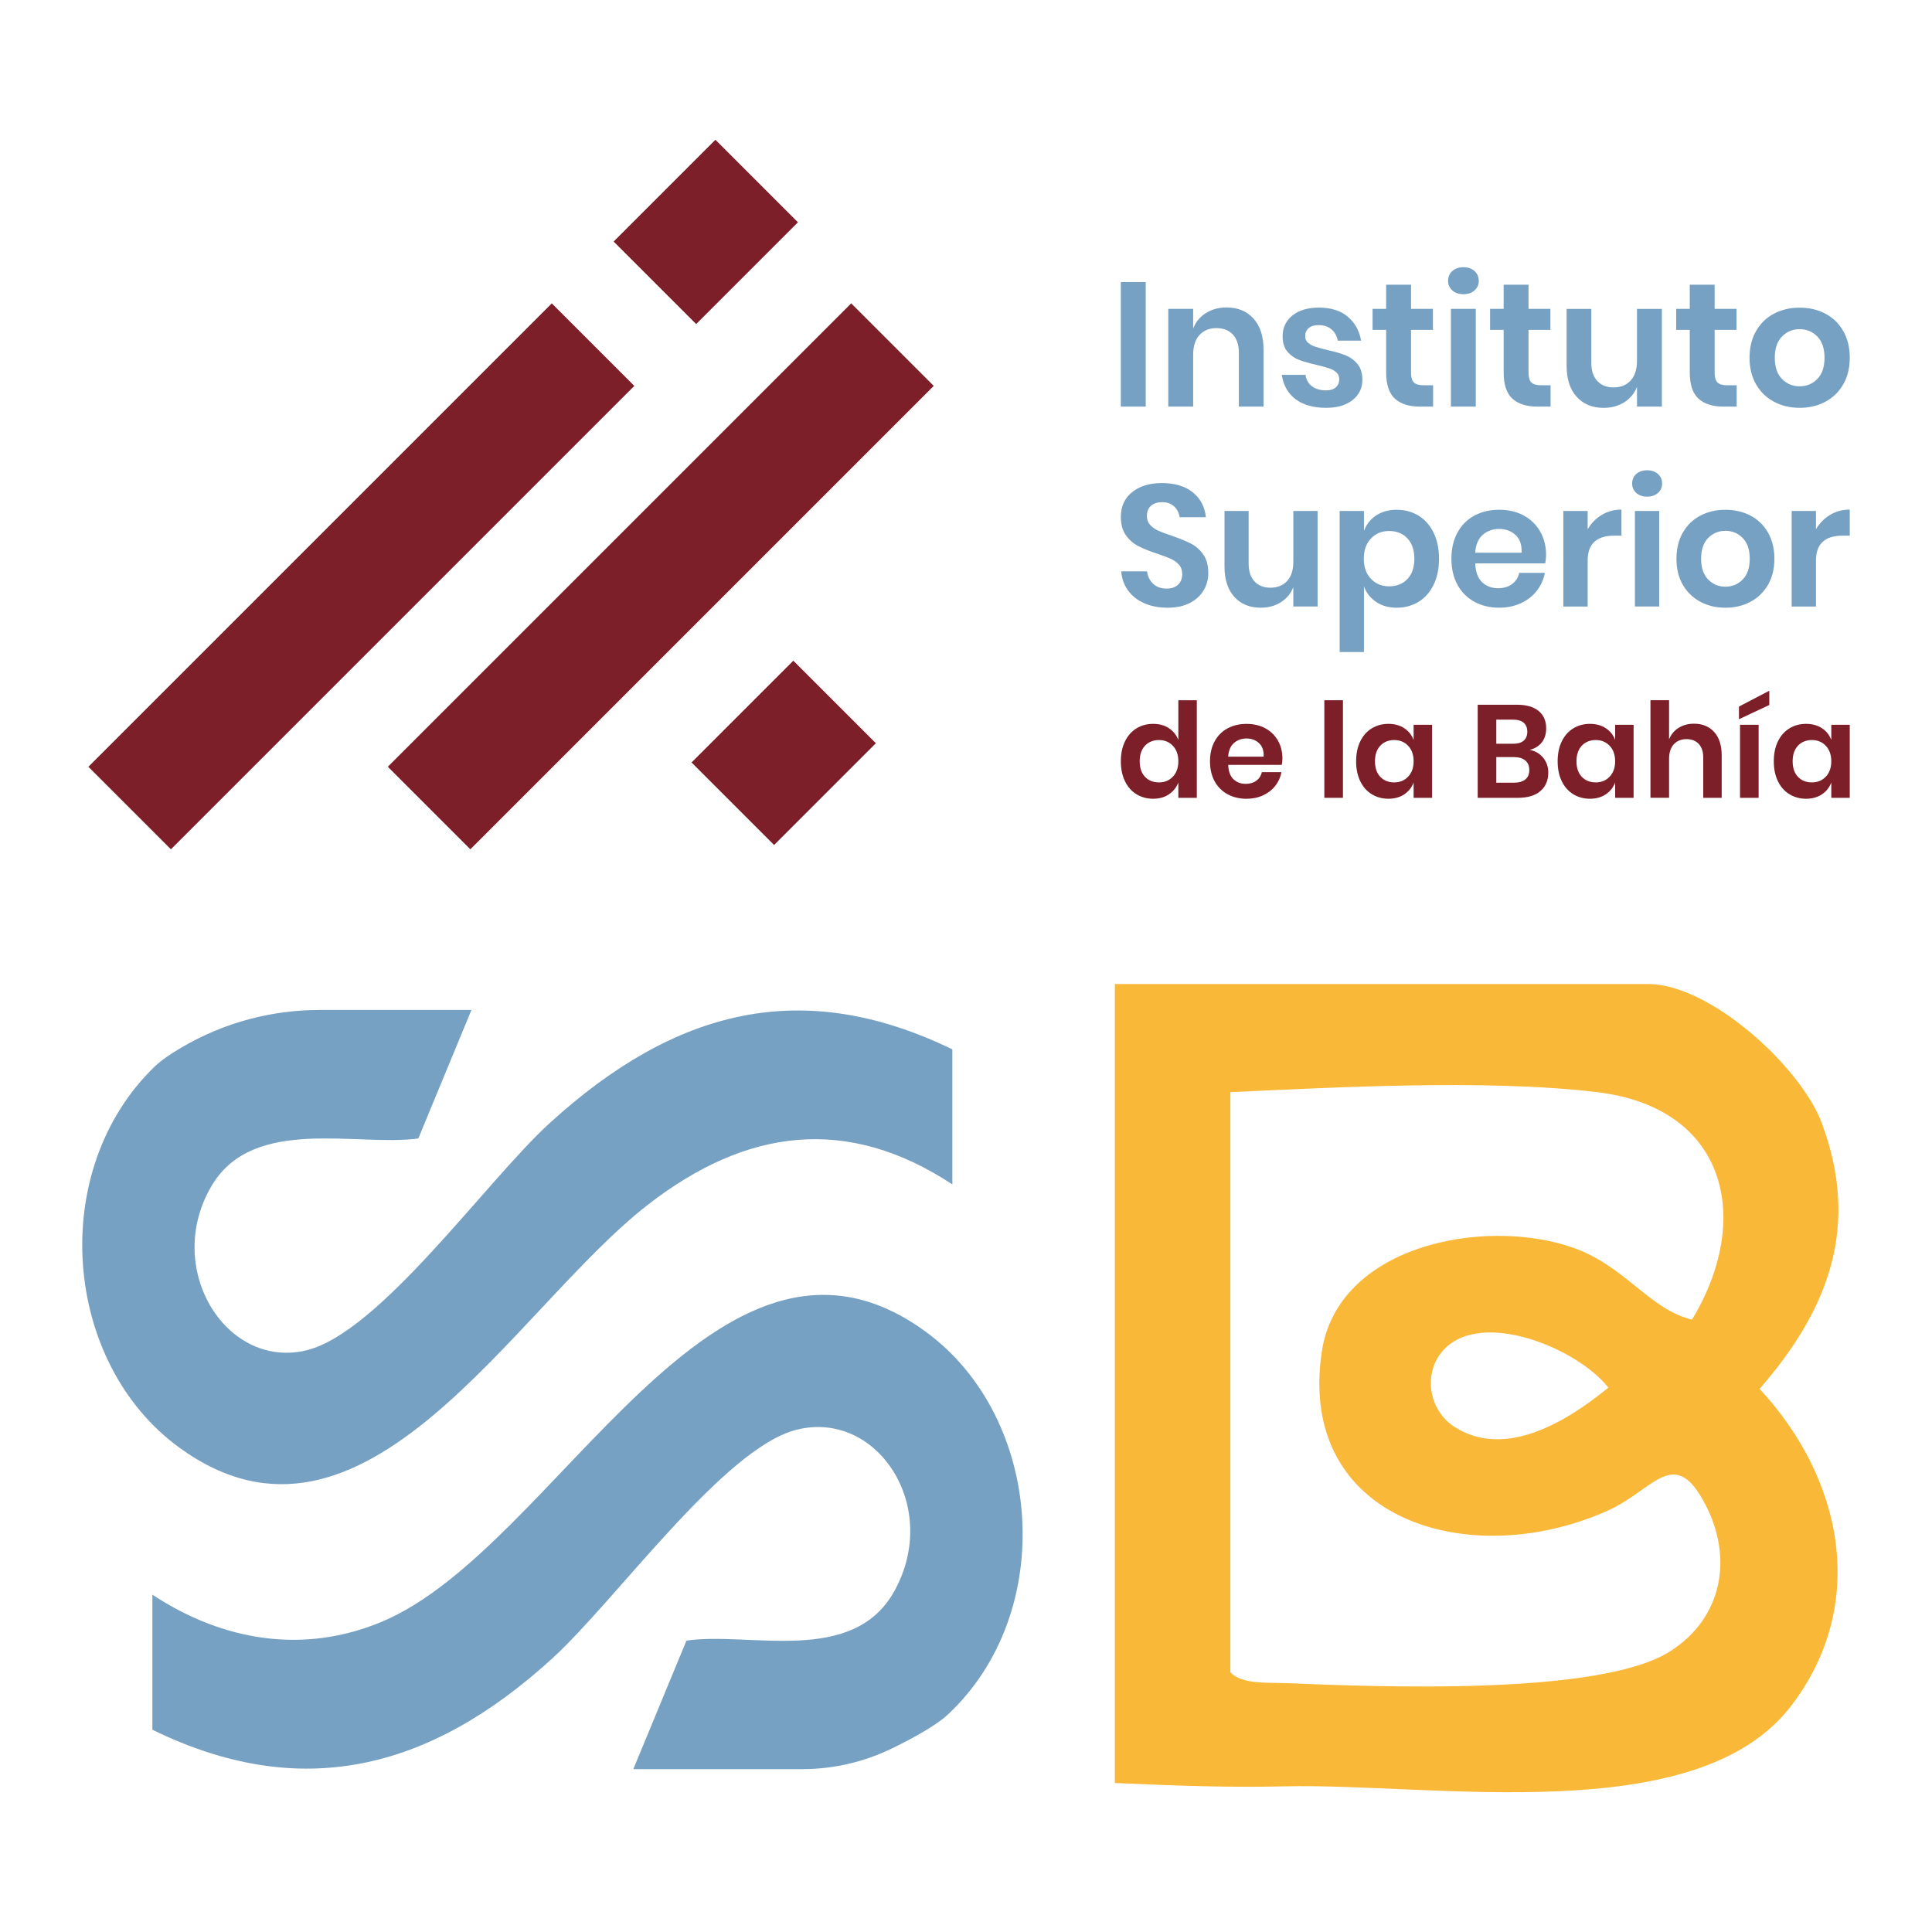 <?xml version="1.0" encoding="UTF-8"?>
<svg id="Layer_1" xmlns="http://www.w3.org/2000/svg" version="1.1" viewBox="0 0 1080 1080">
  <!-- Generator: Adobe Illustrator 29.1.0, SVG Export Plug-In . SVG Version: 2.1.0 Build 142)  -->
  <defs>
    <style>
      .st0 {
        fill: #7d1f28;
      }

      .st1 {
        fill: #fab839;
      }

      .st2 {
        fill: #77a1c3;
      }
    </style>
  </defs>
  <path class="st1" d="M1018.35,627.68c-11.51-30.84-62.03-77.6-97.12-77.6h-298.02v446.63c38.48,1.75,66.41,2.54,94.94,1.87,83.33-1.95,230.14,24.27,283.11-44.98,43.47-56.83,28.78-127.36-17.65-177.2,39.15-44.97,56.15-91.34,34.74-148.72ZM878.93,697.32c-49.52-17.1-131.2-1.18-140.06,58.36-13.98,93.98,82.44,123.36,159.72,88.85,26.2-11.7,37.31-37.4,54.96-3.03,15.27,29.72,9.27,63.02-19.99,81.64-39.26,24.98-163.86,19.8-214.36,17.75-10.1-.41-25.27.81-31.42-6.1v-324.27c53.9-2.4,142.26-7.55,205.02,0,73.03,8.78,86.9,71.4,53.01,127.17-24.19-5.96-37.35-30.17-66.88-40.37ZM899.06,775.71c-22.67,18.56-57.52,40.25-86.03,21.9-14.89-9.59-17.66-30.88-5.78-43.31,21.66-22.66,75.12-.16,91.82,21.41Z"/>
  <path class="st2" d="M86.59,596.11c3.45-3.33,8.78-6.99,15.02-10.64,23.94-14.01,50.43-20.89,77.15-20.89h84.78l-29.7,71.84c-34.2,4.64-91.82-12.71-115.19,25.89-27.67,45.7,6.89,102.74,51.86,92.72,41.22-9.19,101.13-94.82,137.02-127.45,69.93-63.57,140.89-81.72,224.84-40.98v75.49c-58.84-38.74-115.1-31.37-170.11,11.3-75.34,58.43-158.43,211.04-261.9,135.92-65.39-47.47-74.06-155.16-13.78-213.21ZM529.47,958.79c-5.82,5.39-18.31,12.5-30.64,18.5-15.93,7.74-33,11.66-50.22,11.66h-94.58l29.7-71.84c35.24-5.17,93.08,14.22,116.26-27.76,26.19-47.45-9.95-101.62-54.93-90.06-40.69,10.46-100.59,95.21-136.56,127.99-68.9,62.81-140.94,79.95-223.31,39.65v-75.49c39.83,26.23,85.04,33.32,128.49,15.02,97.61-41.13,186.35-247.3,303.51-162.24,66.11,47.99,74.24,157.23,12.27,214.58Z"/>
  <g>
    <g>
      <path class="st2" d="M640.46,157.68v69.62h-13.91v-69.62h13.91Z"/>
      <path class="st2" d="M700.72,178.09c3.75,4.14,5.62,9.96,5.62,17.46v31.75h-13.81v-30.18c0-4.34-1.12-7.71-3.35-10.11-2.24-2.4-5.29-3.6-9.17-3.6s-7.1,1.28-9.47,3.85c-2.37,2.56-3.55,6.25-3.55,11.04v28.99h-13.91v-54.63h13.91v10.95c1.45-3.68,3.83-6.56,7.15-8.63,3.32-2.07,7.15-3.11,11.49-3.11,6.31,0,11.34,2.07,15.09,6.21Z"/>
      <path class="st2" d="M753.37,177.01c4.01,3.35,6.51,7.83,7.5,13.41h-13.02c-.53-2.63-1.71-4.73-3.55-6.31-1.84-1.58-4.24-2.37-7.2-2.37-2.37,0-4.21.56-5.52,1.67-1.32,1.12-1.97,2.63-1.97,4.54,0,1.51.52,2.73,1.58,3.65,1.05.92,2.37,1.64,3.95,2.17,1.58.53,3.85,1.15,6.8,1.87,4.14.92,7.51,1.89,10.11,2.91,2.6,1.02,4.83,2.63,6.71,4.83,1.87,2.2,2.81,5.18,2.81,8.92,0,4.67-1.82,8.45-5.47,11.34-3.65,2.89-8.57,4.34-14.74,4.34-7.1,0-12.79-1.59-17.06-4.78-4.28-3.19-6.87-7.74-7.79-13.66h13.31c.33,2.7,1.51,4.82,3.55,6.36,2.04,1.55,4.7,2.32,7.99,2.32,2.37,0,4.17-.58,5.42-1.73,1.25-1.15,1.87-2.65,1.87-4.49,0-1.58-.54-2.86-1.63-3.85-1.08-.99-2.43-1.74-4.04-2.27-1.61-.52-3.9-1.15-6.85-1.87-4.08-.92-7.38-1.86-9.91-2.81-2.53-.95-4.7-2.48-6.51-4.59-1.81-2.1-2.71-5-2.71-8.68,0-4.73,1.81-8.58,5.42-11.54,3.62-2.96,8.61-4.44,14.99-4.44s11.97,1.67,15.98,5.03Z"/>
      <path class="st2" d="M801.1,215.37v11.93h-7.3c-6.11,0-10.8-1.48-14.05-4.44-3.25-2.96-4.88-7.89-4.88-14.79v-23.67h-7.59v-11.74h7.59v-13.51h13.91v13.51h12.23v11.74h-12.23v23.86c0,2.63.52,4.47,1.58,5.52,1.05,1.05,2.83,1.58,5.33,1.58h5.42Z"/>
      <path class="st2" d="M811.85,151.51c1.58-1.41,3.65-2.12,6.21-2.12s4.63.71,6.21,2.12c1.58,1.42,2.37,3.24,2.37,5.47s-.79,3.96-2.37,5.37c-1.58,1.41-3.65,2.12-6.21,2.12s-4.63-.71-6.21-2.12c-1.58-1.41-2.37-3.21-2.37-5.37s.79-4.06,2.37-5.47ZM824.97,172.67v54.63h-13.91v-54.63h13.91Z"/>
      <path class="st2" d="M866.78,215.37v11.93h-7.3c-6.11,0-10.8-1.48-14.05-4.44-3.25-2.96-4.88-7.89-4.88-14.79v-23.67h-7.59v-11.74h7.59v-13.51h13.91v13.51h12.23v11.74h-12.23v23.86c0,2.63.52,4.47,1.58,5.52,1.05,1.05,2.83,1.58,5.33,1.58h5.42Z"/>
      <path class="st2" d="M929,172.67v54.63h-13.91v-11.04c-1.45,3.68-3.83,6.56-7.15,8.63-3.32,2.07-7.15,3.11-11.49,3.11-6.31,0-11.34-2.07-15.09-6.21-3.75-4.14-5.62-9.93-5.62-17.36v-31.75h13.81v30.18c0,4.34,1.12,7.71,3.35,10.11,2.23,2.4,5.26,3.6,9.07,3.6,4.01,0,7.2-1.28,9.56-3.85,2.37-2.56,3.55-6.25,3.55-11.05v-28.99h13.91Z"/>
      <path class="st2" d="M970.82,215.37v11.93h-7.3c-6.11,0-10.8-1.48-14.05-4.44-3.25-2.96-4.88-7.89-4.88-14.79v-23.67h-7.59v-11.74h7.59v-13.51h13.91v13.51h12.23v11.74h-12.23v23.86c0,2.63.52,4.47,1.58,5.52,1.05,1.05,2.83,1.58,5.33,1.58h5.42Z"/>
      <path class="st2" d="M1020.37,175.33c4.24,2.24,7.58,5.47,10.01,9.71,2.43,4.24,3.65,9.22,3.65,14.94s-1.22,10.68-3.65,14.89c-2.43,4.21-5.77,7.44-10.01,9.71-4.24,2.27-9.02,3.4-14.35,3.4s-10.11-1.14-14.35-3.4c-4.24-2.27-7.58-5.51-10.01-9.71-2.43-4.21-3.65-9.17-3.65-14.89s1.22-10.7,3.65-14.94c2.43-4.24,5.77-7.48,10.01-9.71,4.24-2.23,9.02-3.35,14.35-3.35s10.11,1.12,14.35,3.35ZM996.16,188.1c-2.7,2.73-4.04,6.69-4.04,11.88s1.35,9.16,4.04,11.88c2.69,2.73,5.98,4.09,9.86,4.09s7.16-1.36,9.86-4.09c2.7-2.73,4.04-6.69,4.04-11.88s-1.35-9.15-4.04-11.88c-2.7-2.73-5.98-4.09-9.86-4.09s-7.17,1.36-9.86,4.09Z"/>
    </g>
    <g>
      <path class="st2" d="M672.83,330.03c-1.74,2.93-4.31,5.27-7.71,7.04-3.41,1.77-7.55,2.65-12.43,2.65s-9.13-.82-12.92-2.46c-3.79-1.64-6.83-4-9.11-7.08-2.28-3.09-3.58-6.68-3.9-10.8h14.46c.32,2.76,1.43,5.06,3.32,6.89s4.42,2.75,7.57,2.75c2.83,0,5-.75,6.51-2.26,1.51-1.51,2.26-3.45,2.26-5.83,0-2.12-.61-3.87-1.83-5.25-1.22-1.38-2.76-2.49-4.63-3.33-1.87-.83-4.43-1.8-7.71-2.89-4.24-1.41-7.71-2.81-10.41-4.2-2.7-1.38-5-3.39-6.89-6.02-1.9-2.64-2.84-6.07-2.84-10.31,0-5.85,2.1-10.46,6.31-13.84,4.21-3.37,9.78-5.06,16.72-5.06s12.93,1.74,17.21,5.21c4.27,3.47,6.7,8.1,7.28,13.88h-14.65c-.39-2.44-1.41-4.45-3.09-6.03-1.67-1.57-3.95-2.36-6.84-2.36-2.51,0-4.53.66-6.07,1.98s-2.31,3.23-2.31,5.74c0,1.99.59,3.64,1.78,4.96,1.19,1.32,2.7,2.4,4.53,3.23,1.83.83,4.32,1.77,7.47,2.8,4.37,1.54,7.92,2.99,10.65,4.34,2.73,1.35,5.06,3.37,6.99,6.07,1.93,2.7,2.89,6.23,2.89,10.6,0,3.47-.87,6.67-2.6,9.59Z"/>
      <path class="st2" d="M736.55,285.64v53.4h-13.59v-10.8c-1.41,3.6-3.74,6.41-6.99,8.44-3.25,2.03-6.99,3.04-11.23,3.04-6.17,0-11.08-2.02-14.75-6.07-3.66-4.05-5.49-9.71-5.49-16.97v-31.04h13.5v29.49c0,4.24,1.09,7.54,3.28,9.88,2.18,2.34,5.14,3.52,8.87,3.52,3.92,0,7.04-1.25,9.35-3.76,2.31-2.5,3.47-6.1,3.47-10.8v-28.34h13.59Z"/>
      <path class="st2" d="M792.94,288.24c3.6,2.18,6.41,5.35,8.44,9.5,2.02,4.14,3.04,9.01,3.04,14.6s-1.01,10.46-3.04,14.6c-2.03,4.15-4.84,7.31-8.44,9.5-3.6,2.18-7.65,3.28-12.15,3.28s-8.34-1.07-11.52-3.23c-3.18-2.15-5.45-5.03-6.8-8.63v36.63h-13.59v-78.85h13.59v11.08c1.35-3.6,3.61-6.46,6.8-8.58,3.18-2.12,7.02-3.18,11.52-3.18s8.55,1.09,12.15,3.27ZM766.38,301.02c-2.67,2.79-4,6.57-4,11.32s1.33,8.44,4,11.23c2.67,2.8,6.06,4.2,10.17,4.2s7.65-1.37,10.22-4.1c2.57-2.73,3.86-6.5,3.86-11.32s-1.29-8.61-3.86-11.38c-2.57-2.76-5.98-4.14-10.22-4.14s-7.5,1.4-10.17,4.2Z"/>
      <path class="st2" d="M863.79,314.94h-39.14c.19,4.76,1.48,8.26,3.86,10.51,2.38,2.25,5.33,3.37,8.87,3.37,3.15,0,5.77-.77,7.86-2.31,2.09-1.55,3.42-3.63,4-6.27h14.36c-.71,3.73-2.22,7.07-4.53,10.03-2.31,2.96-5.29,5.27-8.92,6.94-3.63,1.67-7.66,2.5-12.1,2.5-5.21,0-9.83-1.11-13.88-3.33-4.05-2.22-7.2-5.38-9.45-9.49-2.25-4.11-3.37-8.97-3.37-14.56s1.12-10.46,3.37-14.6c2.25-4.15,5.4-7.31,9.45-9.5,4.05-2.18,8.68-3.27,13.88-3.27s9.88,1.09,13.83,3.27c3.95,2.18,7,5.19,9.16,9.02,2.15,3.82,3.23,8.18,3.23,13.06,0,1.35-.16,2.89-.48,4.62ZM847.16,299.04c-2.47-2.25-5.51-3.37-9.11-3.37s-6.75,1.12-9.25,3.37c-2.51,2.25-3.89,5.56-4.15,9.93h25.93c.19-4.37-.95-7.68-3.42-9.93Z"/>
      <path class="st2" d="M895.41,287.81c3.28-1.96,6.94-2.94,10.99-2.94v14.56h-3.95c-9.96,0-14.94,4.62-14.94,13.88v25.74h-13.59v-53.4h13.59v10.22c1.99-3.41,4.63-6.09,7.9-8.05Z"/>
      <path class="st2" d="M914.68,264.96c1.54-1.38,3.57-2.07,6.07-2.07s4.53.69,6.07,2.07c1.54,1.38,2.31,3.17,2.31,5.35s-.77,3.87-2.31,5.25c-1.54,1.38-3.57,2.07-6.07,2.07s-4.53-.69-6.07-2.07c-1.54-1.38-2.31-3.13-2.31-5.25s.77-3.97,2.31-5.35ZM927.51,285.64v53.4h-13.59v-53.4h13.59Z"/>
      <path class="st2" d="M978.55,288.24c4.15,2.18,7.41,5.35,9.78,9.5,2.38,4.14,3.57,9.01,3.57,14.6s-1.19,10.45-3.57,14.56c-2.38,4.11-5.64,7.27-9.78,9.49-4.15,2.22-8.82,3.33-14.03,3.33s-9.88-1.11-14.03-3.33c-4.14-2.22-7.41-5.38-9.78-9.49-2.38-4.11-3.57-8.97-3.57-14.56s1.19-10.46,3.57-14.6c2.38-4.15,5.64-7.31,9.78-9.5,4.15-2.18,8.82-3.27,14.03-3.27s9.88,1.09,14.03,3.27ZM954.88,300.73c-2.64,2.67-3.95,6.54-3.95,11.61s1.32,8.95,3.95,11.62c2.63,2.67,5.85,4,9.64,4s7-1.33,9.64-4c2.63-2.67,3.95-6.54,3.95-11.62s-1.32-8.95-3.95-11.61c-2.64-2.67-5.85-4-9.64-4s-7.01,1.33-9.64,4Z"/>
      <path class="st2" d="M1023.04,287.81c3.28-1.96,6.94-2.94,10.99-2.94v14.56h-3.95c-9.96,0-14.94,4.62-14.94,13.88v25.74h-13.59v-53.4h13.59v10.22c1.99-3.41,4.63-6.09,7.9-8.05Z"/>
    </g>
    <g>
      <path class="st0" d="M653.43,407.07c2.43,1.62,4.19,3.81,5.27,6.56v-22.19h10.32v54.55h-10.32v-8.55c-1.08,2.75-2.84,4.95-5.27,6.6-2.43,1.65-5.37,2.47-8.81,2.47s-6.54-.84-9.29-2.51c-2.75-1.67-4.9-4.09-6.45-7.26-1.55-3.17-2.32-6.89-2.32-11.17s.77-8,2.32-11.17c1.55-3.17,3.7-5.59,6.45-7.26,2.75-1.67,5.85-2.5,9.29-2.5s6.38.81,8.81,2.43ZM640.05,416.87c-1.97,2.11-2.95,5.01-2.95,8.7s.98,6.57,2.95,8.66c1.97,2.09,4.57,3.13,7.81,3.13s5.74-1.07,7.78-3.21c2.04-2.14,3.06-5,3.06-8.59s-1.02-6.52-3.06-8.66c-2.04-2.14-4.63-3.21-7.78-3.21s-5.85,1.06-7.81,3.17Z"/>
      <path class="st0" d="M716.5,427.56h-29.93c.15,3.64,1.13,6.32,2.95,8.04,1.82,1.72,4.08,2.58,6.78,2.58,2.41,0,4.41-.59,6.01-1.77,1.6-1.18,2.62-2.78,3.06-4.79h10.98c-.54,2.85-1.69,5.41-3.46,7.67s-4.04,4.03-6.82,5.31c-2.78,1.28-5.86,1.92-9.25,1.92-3.98,0-7.52-.85-10.62-2.54-3.1-1.7-5.51-4.12-7.23-7.26-1.72-3.14-2.58-6.86-2.58-11.13s.86-8,2.58-11.17c1.72-3.17,4.13-5.59,7.23-7.26,3.1-1.67,6.64-2.5,10.62-2.5s7.56.83,10.58,2.5c3.02,1.67,5.36,3.97,7,6.9,1.65,2.92,2.47,6.25,2.47,9.99,0,1.03-.12,2.21-.37,3.54ZM703.78,415.4c-1.89-1.72-4.21-2.58-6.97-2.58s-5.16.86-7.08,2.58c-1.92,1.72-2.97,4.25-3.17,7.59h19.83c.15-3.34-.72-5.87-2.62-7.59Z"/>
      <path class="st0" d="M750.71,391.44v54.55h-10.4v-54.55h10.4Z"/>
      <path class="st0" d="M784.99,407.07c2.46,1.62,4.2,3.81,5.23,6.56v-8.48h10.32v40.84h-10.32v-8.55c-1.03,2.75-2.78,4.95-5.23,6.6-2.46,1.65-5.41,2.47-8.85,2.47s-6.54-.84-9.29-2.51c-2.75-1.67-4.9-4.09-6.45-7.26-1.55-3.17-2.32-6.89-2.32-11.17s.77-8,2.32-11.17c1.55-3.17,3.7-5.59,6.45-7.26,2.75-1.67,5.85-2.5,9.29-2.5s6.39.81,8.85,2.43ZM771.57,416.87c-1.97,2.11-2.95,5.01-2.95,8.7s.98,6.57,2.95,8.66c1.97,2.09,4.57,3.13,7.81,3.13s5.74-1.07,7.78-3.21c2.04-2.14,3.06-5,3.06-8.59s-1.02-6.52-3.06-8.66c-2.04-2.14-4.63-3.21-7.78-3.21s-5.85,1.06-7.81,3.17Z"/>
      <path class="st0" d="M862.66,423.62c1.89,2.34,2.84,5.08,2.84,8.22,0,4.38-1.46,7.83-4.39,10.36-2.93,2.53-7.16,3.8-12.72,3.8h-22.34v-52.05h21.9c5.26,0,9.3,1.16,12.13,3.47,2.82,2.31,4.24,5.55,4.24,9.73,0,3.25-.85,5.9-2.54,7.96-1.69,2.06-3.92,3.42-6.67,4.05,3.14.64,5.66,2.13,7.56,4.46ZM836.45,415.77h9.36c2.6,0,4.58-.58,5.93-1.73,1.35-1.16,2.03-2.82,2.03-4.98s-.66-3.83-1.99-5.01c-1.33-1.18-3.37-1.77-6.12-1.77h-9.22v13.49ZM852.67,435.71c1.48-1.2,2.21-2.96,2.21-5.27s-.75-4.09-2.25-5.34c-1.5-1.25-3.63-1.88-6.38-1.88h-9.81v14.3h9.88c2.75,0,4.87-.6,6.34-1.81Z"/>
      <path class="st0" d="M897.64,407.07c2.46,1.62,4.2,3.81,5.23,6.56v-8.48h10.32v40.84h-10.32v-8.55c-1.03,2.75-2.78,4.95-5.23,6.6-2.46,1.65-5.41,2.47-8.85,2.47s-6.54-.84-9.29-2.51c-2.75-1.67-4.9-4.09-6.45-7.26-1.55-3.17-2.32-6.89-2.32-11.17s.77-8,2.32-11.17c1.55-3.17,3.7-5.59,6.45-7.26,2.75-1.67,5.85-2.5,9.29-2.5s6.39.81,8.85,2.43ZM884.22,416.87c-1.97,2.11-2.95,5.01-2.95,8.7s.98,6.57,2.95,8.66c1.97,2.09,4.57,3.13,7.81,3.13s5.74-1.07,7.78-3.21c2.04-2.14,3.06-5,3.06-8.59s-1.02-6.52-3.06-8.66c-2.04-2.14-4.63-3.21-7.78-3.21s-5.85,1.06-7.81,3.17Z"/>
      <path class="st0" d="M958.24,409.2c2.8,3.1,4.2,7.45,4.2,13.05v23.74h-10.32v-22.56c0-3.25-.84-5.76-2.51-7.56-1.67-1.79-3.96-2.69-6.86-2.69s-5.31.96-7.08,2.87c-1.77,1.92-2.65,4.67-2.65,8.26v21.67h-10.4v-54.55h10.4v21.89c1.08-2.75,2.86-4.9,5.34-6.45,2.48-1.55,5.34-2.32,8.59-2.32,4.72,0,8.48,1.55,11.28,4.64Z"/>
      <path class="st0" d="M989.05,394.09l-16.96,7.96v-7.08l16.96-8.85v7.96ZM983.08,405.15v40.84h-10.4v-40.84h10.4Z"/>
      <path class="st0" d="M1018.47,407.07c2.46,1.62,4.2,3.81,5.23,6.56v-8.48h10.32v40.84h-10.32v-8.55c-1.03,2.75-2.78,4.95-5.23,6.6-2.46,1.65-5.41,2.47-8.85,2.47s-6.54-.84-9.29-2.51c-2.75-1.67-4.9-4.09-6.45-7.26-1.55-3.17-2.32-6.89-2.32-11.17s.77-8,2.32-11.17c1.55-3.17,3.7-5.59,6.45-7.26,2.75-1.67,5.85-2.5,9.29-2.5s6.39.81,8.85,2.43ZM1005.05,416.87c-1.97,2.11-2.95,5.01-2.95,8.7s.98,6.57,2.95,8.66c1.97,2.09,4.57,3.13,7.81,3.13s5.74-1.07,7.78-3.21c2.04-2.14,3.06-5,3.06-8.59s-1.02-6.52-3.06-8.66c-2.04-2.14-4.63-3.21-7.78-3.21s-5.85,1.06-7.81,3.17Z"/>
    </g>
  </g>
  <g>
    <rect class="st0" x="18.83" y="289.54" width="366.34" height="65.25" transform="translate(-168.64 237.2) rotate(-45)"/>
    <rect class="st0" x="186.22" y="289.54" width="366.34" height="65.25" transform="translate(-119.62 355.56) rotate(-45)"/>
    <rect class="st0" x="354.3" y="97.02" width="80.46" height="65.25" transform="translate(23.89 316.95) rotate(-45)"/>
    <rect class="st0" x="397.87" y="388.22" width="80.46" height="65.25" transform="translate(-169.27 433.04) rotate(-45)"/>
  </g>
</svg>